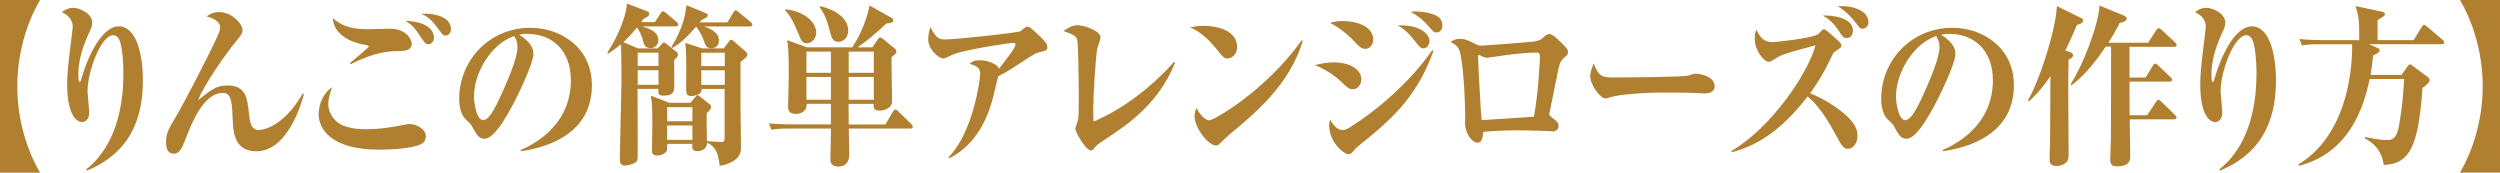 <?xml version="1.0" encoding="UTF-8"?>
<svg id="_レイヤー_2" data-name="レイヤー 2" xmlns="http://www.w3.org/2000/svg" viewBox="0 0 306.68 21.17">
  <defs>
    <style>
      .cls-1 {
        fill: #b07f2f;
      }
    </style>
  </defs>
  <g id="PC">
    <g>
      <path class="cls-1" d="m0,21.17V0h4.92c-.29.47-2.8,4.6-2.8,10.59s2.51,10.12,2.8,10.59H0Z"/>
      <path class="cls-1" d="m10.58,20.77c1.82-1.41,4.56-4.69,4.56-11.76,0-1.41-.14-3.3-.49-4.09-.12-.26-.35-.6-.76-.6-1.51,0-3.15,4.47-3.15,6.82,0,.43.2,2.3.2,2.68,0,.77-.41,1.15-.88,1.15-.8,0-1.82-1.13-1.82-4.6,0-1.19.1-2.28.43-4.92.04-.28.25-1.98.25-2.15,0-1.19-1-1.64-1.31-1.79.22-.19.65-.55,1.39-.55.69,0,2.31.64,2.31,1.81,0,.43-.1.64-.47,1.45-.9,1.98-1.23,3.58-1.23,4.92,0,.15,0,.92.16.92.1,0,.12-.09.31-.7,1.02-3.39,2.74-6.13,4.47-6.13,2.31,0,2.98,3.81,2.98,6.56,0,3.71-.88,8.69-6.88,11.14l-.06-.15Z"/>
      <path class="cls-1" d="m37.27,11.59c-.25.94-1.92,6.97-5.84,6.97-2.72,0-2.82-2.49-2.88-3.79-.08-2.15-.12-3.37-1.23-3.37-2.39,0-3.86,3.81-4.68,5.96-.24.6-.57,1.49-1.31,1.49-.53,0-.96-.28-.96-1.41,0-1.04.31-1.62,1.06-2.88,1.14-1.87,4.35-8.09,5.31-10.25.12-.26.27-.7.27-1.02,0-.36-.39-.96-1.67-1.28.27-.19.75-.53,1.55-.53,1.53,0,2.86,1.45,2.86,2.17,0,.45-.14.62-.88,1.53-1.21,1.47-3.8,5.15-4.57,7.11,1.61-1.3,2.27-1.81,3.61-1.81,2.27,0,2.43,1.62,2.61,3.28.12,1.13.22,2.19,1.27,2.19.37,0,2.98-.34,5.35-4.49l.14.11Z"/>
      <path class="cls-1" d="m40.27,12.8c0,1,.63,1.75.98,2.07,1.02.98,3.15.98,3.6.98,1.82,0,3.16-.23,4.68-.53.41-.08.57-.11.71-.11.78,0,2,.58,2,1.51,0,.68-.49.92-.63.98-1.2.55-3.8.66-5.11.66-5.9,0-7.41-2.56-7.41-4.35,0-1.21.59-2.64,1.65-3.3-.16.45-.47,1.32-.47,2.09Zm2.64-5.05c.37-.32,2.33-1.92,2.33-2.04s-.33-.21-.43-.21c-.27-.02-3.84-.58-3.98-3.28,1.51,1.36,3.21,1.36,4.53,1.36.39,0,2.1-.06,2.45-.06,2.06,0,2.7,1.34,2.7,1.85,0,.75-.71.87-1.45.89-1.33.02-3.06.09-6.05,1.62l-.1-.13Zm10.33-3.15c0,.51-.35.83-.69.83s-.41-.13-1.08-1.11c-.63-.94-.88-1.21-1.72-1.77,3.13.13,3.49,1.55,3.49,2.04Zm-.94-2.92c.9,0,3.02.36,3.02,1.87,0,.49-.27.81-.69.81-.27,0-.35-.11-.96-.94-.94-1.28-1.47-1.49-1.98-1.7.25-.02.39-.04.61-.04Z"/>
      <path class="cls-1" d="m63.88,18.4c1.21-.53,6.15-2.79,6.15-8.54,0-3.73-2.33-5.71-5.39-5.71-.53,0-.69.04-.94.13.51.32,1.74,1.09,1.74,2.36,0,1.04-1.84,5.07-3.04,7.14-.53.92-1.88,3.24-2.94,3.24-.71,0-.94-.43-1.47-1.36-.23-.43-.25-.45-.78-.94-.67-.6-.88-1.62-.88-2.6,0-4.71,3.7-8.71,8.74-8.71,3.7,0,7.54,2.41,7.54,7.05,0,6.65-6.8,7.8-8.7,8.09l-.04-.15Zm-5.74-6.6c0,.72.29,2.94,1.14,2.94s1.78-2.17,2.53-3.83c.37-.85,1.67-3.73,1.67-5.11,0-.75-.24-1.11-.41-1.38-2.88,1-4.92,4.56-4.92,7.39Z"/>
      <path class="cls-1" d="m78.8,3.24c.86.28,1.96.64,1.96,1.7,0,.53-.37.96-.94.96-.65,0-.82-.36-.96-.96-.12-.51-.33-1.04-.71-1.56-.67.79-1.06,1.21-1.67,1.79l1.8.77h2.41l.49-.53c.1-.11.2-.21.27-.21.06,0,.22.11.29.17l1.23.98c.1.06.2.19.2.36s-.1.3-.47.68c0,.47.02,2.77.02,3.28,0,.89-.55,1.06-1.31,1.06-.61,0-.67-.19-.65-.83h-2.55c.02,2.04.02,6.2.02,8.18,0,.49-.04.68-.29.85-.29.19-.86.38-1.25.38-.51,0-.65-.28-.65-.72,0-1.6.2-8.44.2-10.01,0-1.85-.04-3.62-.06-4.15-.59.49-1,.77-1.57,1.15l-.12-.13c.57-.79,2.19-3.56,2.43-6.01l2.45.94c.12.04.27.13.27.32,0,.28-.33.45-.67.58-.12.17-.24.32-.31.43h1.68l.69-1.06c.14-.19.22-.28.29-.28.12,0,.27.13.37.21l1.31,1.11c.08.06.2.17.2.32,0,.21-.18.23-.29.23h-4.13Zm-.57,4.86h2.55v-1.64h-2.55v1.64Zm2.55.51h-2.55v1.79h2.55v-1.79Zm8.13,2.3h-2.84c.08.64-.8.87-1.25.87-.61,0-.65-.34-.65-.89,0-.4.02-2.19.02-2.56,0-.66,0-1.94-.12-3.07l2.06.68h2.65l.61-.81c.1-.15.21-.26.31-.26.08,0,.16.06.29.17l1.45,1.26c.12.11.24.23.24.43,0,.17-.18.36-.84.87v5.45c0,.77.06,4.24.06,4.94,0,.51,0,1.45-1.49,2.04-.35.15-.78.28-1.14.3,0-.32-.14-1.02-.24-1.34-.16-.49-.47-1.15-1.29-1.47-.04.77-.63,1.02-1.16,1.02-.69,0-.69-.34-.65-.89h-3.08c0,.36,0,.7-.08.87-.14.3-.63.55-1.14.55-.65,0-.65-.38-.65-.68,0-.21.04-2.47.04-2.75,0-2.19,0-2.9-.18-3.9l2.25.87h2.61l.53-.64c.12-.15.25-.3.35-.3.06,0,.25.17.35.23l1.08.85c.12.09.22.19.22.36,0,.26-.14.4-.53.77-.02,1.36-.02,1.49.02,3.43.41.02,1.39.11,1.84.11.24,0,.33-.11.33-.53v-6.01Zm-7.07,2.24v1.73h3.1v-1.73h-3.1Zm0,2.24v1.77h3.1v-1.77h-3.1Zm4.54-12.14c.65.23,1.82.68,1.82,1.75,0,.28-.16.92-.94.92-.59,0-.71-.34-.9-.89-.24-.66-.55-1.24-.96-1.77-1.53,1.81-2.47,2.36-2.92,2.62l-.12-.09c1.47-2.49,1.67-3.81,1.86-5.15l2.37.98c.12.04.24.13.24.23,0,.21-.18.34-.76.6-.1.13-.16.19-.25.3h3.41l.73-1.21c.12-.19.2-.28.29-.28.08,0,.25.13.37.23l1.47,1.21c.08.06.2.19.2.32,0,.21-.2.23-.29.23h-5.6Zm-.35,4.86h2.88v-1.64h-2.88v1.64Zm0,2.3h2.88v-1.79h-2.88v1.79Z"/>
      <path class="cls-1" d="m107.01,5.82l.69-1.02c.14-.21.22-.21.27-.21.12,0,.27.13.33.17l1.45,1.19c.12.09.21.23.21.4,0,.19-.24.38-.59.66-.02.85.06,4.64.06,5.41,0,.89-1.02,1.15-1.53,1.15-.76,0-.75-.38-.73-.83h-3.08c.02.4.02,2.17.02,2.53h4.51l.92-1.58c.06-.09.18-.26.29-.26.14,0,.35.21.37.23l1.59,1.56c.1.11.18.21.18.32,0,.21-.16.23-.29.23h-7.56c0,.49.06,2.66.06,3.15,0,.55-.14,1.51-1.35,1.51-.96,0-.96-.62-.96-.98,0-.51.06-2.71.06-3.15v-.53h-5.17c-1.2,0-1.63.06-2.12.15l-.31-.79c.92.09,1.84.13,2.78.13h4.82v-2.53h-2.98c.08.87-.65,1.24-1.33,1.24-.94,0-.94-.58-.94-.92,0-.58.08-3.13.08-3.64,0-3.37-.08-3.79-.2-4.49l2.43.89h5.56c1-1.53,1.76-3.32,2.12-5.13l2.66,1.49c.14.09.24.19.24.36,0,.15-.06.28-.84.36-1.55,1.43-2.23,2.02-3.55,2.92h1.82Zm-10.66-4.69c2.61.34,3.78,1.73,3.78,2.88,0,.77-.61,1.3-1.16,1.3s-.67-.3-1.06-1.26c-.8-1.96-1.29-2.45-1.57-2.75v-.17Zm5.58,7.8v-2.6h-3v2.6h3Zm0,3.3v-2.79h-3v2.79h3Zm-1.35-11.48c2.35.55,3.47,1.73,3.47,3.02,0,.98-.76,1.36-1.17,1.36-.76,0-.88-.49-1.14-1.53-.08-.3-.39-1.66-1.16-2.68v-.17Zm3.53,5.58v2.6h3.08v-2.6h-3.08Zm0,3.11v2.79h3.08v-2.79h-3.08Z"/>
      <path class="cls-1" d="m116.36,19.28c3.04-3.05,3.88-9.61,3.88-10.18,0-.75-.31-.98-1.31-1.28.31-.23.53-.43,1.27-.43.98,0,2.19.49,2.35,1.04,1.21-1.55,2.02-2.6,2.02-2.98,0-.19-.12-.19-.22-.19-.67,0-6.11.87-7.41,1.41-.2.09-1.02.51-1.21.51-.53,0-1.86-1.07-1.86-2.34,0-.53.1-1.02.27-1.51.59,1.17.92,1.51,1.8,1.51,1.37,0,9.03-.83,9.27-1.02.39-.34.61-.55.86-.55.14,0,.25.04.96.68,1.12,1.04,1.45,1.36,1.45,1.81s-.14.45-1.25.72c-.22.04-2.02,1.21-2.39,1.47-1.21.81-2.06,1.24-2.39,1.41-.12.4-.53,2.24-.63,2.6-1.35,5.24-4.23,6.86-5.37,7.46l-.1-.13Z"/>
      <path class="cls-1" d="m144.15,7.69c-2.06,5.13-6,7.71-8.46,9.33-1,.66-1.12.72-1.51,1.24-.08.09-.2.19-.37.19-.63,0-1.9-2.28-1.9-2.64,0-.17.27-.87.31-1,.08-.36.12-.47.12-3.34,0-.13-.04-6.16-.2-6.62-.14-.47-.65-.7-1.69-1.04.51-.34,1.1-.72,1.72-.72.84,0,2.84.72,2.84,1.49,0,.23-.37,1.19-.41,1.38-.2,1.07-.49,5.84-.49,7.6,0,.57.02.96.04,1.36,5.47-2.34,9.29-6.65,9.86-7.33l.14.11Z"/>
      <path class="cls-1" d="m147.68,3.17c1.27,0,4.08.4,4.08,2.62,0,.87-.65,1.38-1.18,1.38-.43,0-.53-.13-1.47-1.3-.33-.4-1.53-1.87-3.12-2.51.47-.09.96-.19,1.68-.19Zm12.13,1.83c-1.57,5.41-6.04,9.07-9.05,11.55-.22.19-.8.75-1.08,1.02-.16.17-.29.28-.53.28-.88,0-2.61-2.11-2.61-3.6,0-.4.12-.72.22-1,.84,1.51,1.53,1.51,1.61,1.51.53,0,6.86-3.6,11.32-9.82l.12.06Z"/>
      <path class="cls-1" d="m163.55,7.65c2.08,0,3.45.87,3.45,2.09,0,.53-.37,1.21-1.02,1.21-.49,0-.74-.23-1.37-.85-.96-.92-2.12-1.66-3.33-2.11.65-.15,1.43-.34,2.27-.34Zm12.3-1.41c-2.13,5.9-5.35,8.56-9.27,11.72-.22.17-.27.21-.63.66-.16.19-.29.3-.53.3-.55,0-2.37-1.45-2.37-3.54,0-.28.04-.45.12-.7.12.21.74,1.28,1.49,1.28.21,0,.41-.02.8-.26,3.25-2,7.43-5.5,10.23-9.54l.16.09Zm-11.11-3.66c1.76,0,3.72.72,3.72,2.26,0,.7-.47,1.15-.96,1.15-.53,0-.8-.3-1.41-.96-.14-.17-1.47-1.53-2.94-2.22.45-.13.86-.23,1.59-.23Zm10.62,2.41c0,.45-.27.94-.76.94-.33,0-.41-.11-1.08-.96-.94-1.21-1.51-1.53-2.06-1.85,2.72-.13,3.9,1.09,3.9,1.87Zm-1.59-3.58c.82,0,2.21.26,2.7.68.31.26.47.62.47,1.02,0,.49-.25.87-.72.87-.33,0-.39-.09-1-.79-.65-.75-1.31-1.28-2.17-1.73.24-.04.43-.06.73-.06Z"/>
      <path class="cls-1" d="m179.05,4.77c.71,0,.98.15,1.98.64.27.15.45.19.72.19s6.09-.43,6.56-.53c.65-.13.75-.23,1.2-.64.12-.11.35-.26.55-.26.45,0,1.45,1.04,1.9,1.51.18.17.39.4.39.72,0,.17,0,.26-.45.66-.47.43-.57.49-.96,2.56-.14.66-.75,3.75-.84,4.13-.02.04-.04.17-.04.26,0,.15.1.21.35.43.61.47.78.64.78,1.02,0,.28-.18.66-.75.66-.02,0-.45-.04-.49-.04-.22-.02-2.25-.09-3.92-.09-2.17,0-3.43.13-4.06.19-.12.92-.24,1.32-.74,1.32-.65,0-1.51-1.13-1.51-2.41,0-.17.02-.85.02-.98,0-.45-.1-5.13-.57-7.41-.2-1-.59-1.24-1.23-1.53.24-.17.51-.4,1.1-.4Zm9.87,2.19c0-.38-.14-.51-.45-.51-1.55,0-3.31.26-4.72.45-.22.02-1.23.19-1.35.19-.2,0-.67-.21-.71-.23-.04-.02-.21-.13-.25-.13-.1,0-.12.09-.12.21,0,.79.35,7.14.43,7.78.31,0,.55-.02.88-.04,1.55-.09,4.02-.26,5.54-.36.57-2.96.74-7.31.74-7.35Z"/>
      <path class="cls-1" d="m197.98,9.5c1.12,0,8.52-.04,9.11-.23.1-.02.72-.23.78-.23.88,0,2.47.38,2.47,1.55,0,.58-.51.87-1.23.87-.27,0-.47-.02-1.25-.06-.88-.06-3.64-.04-4.68-.04-1.16,0-4.47.21-5.51.53-.55.17-.61.19-.72.19-.65,0-1.88-1.66-1.88-2.81,0-.36.27-1.15.45-1.49.55,1.49.88,1.73,2.47,1.73Z"/>
      <path class="cls-1" d="m212.42,18.51c4.72-2.75,9.31-9.33,10.29-12.95-.53.15-2.9.77-3.37.94-.96.32-1.02.36-1.82.85-.37.23-.45.23-.57.23-.55,0-1.69-1.36-1.69-2.83,0-.62.08-.81.2-1.11.51,1.06.96,1.53,2.08,1.53.08,0,4.8-.45,5.52-1,.08-.06.41-.43.47-.49.08-.06.16-.09.25-.09.2,0,1.41,1.13,1.72,1.41.29.28.39.36.39.6,0,.19-.06.23-.61.6-.35.21-.39.3-.53.6-1.18,2.56-2.31,4.09-2.7,4.64.92.38,2.59,1.17,4.09,2.43,1.49,1.24,1.72,2.07,1.72,2.81,0,1.04-.63,1.58-1.19,1.58s-.8-.47-1.53-1.83c-1.63-3.07-2.9-4.18-3.39-4.6-2.55,3.28-5.39,5.84-9.29,6.84l-.06-.15Zm14.89-14.8c0,.58-.33.96-.75.96s-.49-.13-1-.89c-.57-.87-1.14-1.43-1.96-1.87,1.02-.06,3.7.21,3.7,1.81Zm1.9-1c0,.51-.37.81-.73.81-.29,0-.37-.09-.92-.83-.55-.75-1.37-1.49-2.12-1.92,1.59-.15,3.76.45,3.76,1.94Z"/>
      <path class="cls-1" d="m238.32,18.4c1.21-.53,6.15-2.79,6.15-8.54,0-3.73-2.33-5.71-5.39-5.71-.53,0-.69.04-.94.13.51.32,1.74,1.09,1.74,2.36,0,1.04-1.84,5.07-3.04,7.14-.53.92-1.88,3.24-2.94,3.24-.71,0-.94-.43-1.47-1.36-.23-.43-.25-.45-.78-.94-.67-.6-.88-1.62-.88-2.6,0-4.71,3.7-8.71,8.74-8.71,3.7,0,7.54,2.41,7.54,7.05,0,6.65-6.8,7.8-8.7,8.09l-.04-.15Zm-5.74-6.6c0,.72.29,2.94,1.14,2.94s1.78-2.17,2.53-3.83c.37-.85,1.67-3.73,1.67-5.11,0-.75-.24-1.11-.41-1.38-2.88,1-4.92,4.56-4.92,7.39Z"/>
      <path class="cls-1" d="m253.92,6.39c.25.09.39.19.39.38,0,.26-.29.43-.55.55-.04,1.47-.04,2.92-.04,4.37,0,1.13.04,6.94.04,7.03,0,.47,0,.7-.12.96-.16.38-.76.68-1.33.68-.88,0-.88-.47-.88-.92,0-.4.06-2.19.06-2.56.02-1.83.02-2.71.04-7.54-1.18,1.75-2.14,2.64-2.63,3.09l-.14-.09c1.33-2.26,3.37-8.33,3.57-11.59l2.86,1.41c.24.11.35.17.35.34,0,.34-.45.47-.76.55-.33.79-.74,1.77-1.43,3.15l.57.17Zm6.66-4.43c.14.06.31.13.31.3,0,.11-.06.4-.86.55-.29.57-.73,1.41-1.39,2.43h4.88l.98-1.53c.06-.09.18-.26.31-.26.12,0,.27.15.35.21l1.65,1.53c.08.09.2.19.2.32,0,.21-.2.23-.29.23h-5.49v3.77h1.98l.88-1.45c.04-.06.16-.26.29-.26.12,0,.24.09.35.21l1.53,1.45c.1.11.2.19.2.32,0,.23-.2.23-.29.23h-4.94c0,2.47,0,2.75.02,4.13h2.14l1.08-1.62c.14-.19.2-.28.31-.28.1,0,.27.15.35.23l1.67,1.62c.12.13.2.19.2.32,0,.23-.2.23-.29.23h-5.45c0,.64.06,4.15.06,4.56s-.06,1.21-1.65,1.21c-.69,0-.8-.36-.8-.87,0-.38.08-2.26.08-2.68.02-1.21.02-9.54.02-11.14h-.65c-1.04,1.49-2.29,3.3-4.19,4.73l-.12-.13c1.39-2.09,3.35-6.97,3.55-9.63l3.04,1.24Z"/>
      <path class="cls-1" d="m272.25,20.77c1.82-1.41,4.56-4.69,4.56-11.76,0-1.41-.14-3.3-.49-4.09-.12-.26-.35-.6-.76-.6-1.51,0-3.15,4.47-3.15,6.82,0,.43.2,2.3.2,2.68,0,.77-.41,1.15-.88,1.15-.8,0-1.82-1.13-1.82-4.6,0-1.19.1-2.28.43-4.92.04-.28.25-1.98.25-2.15,0-1.19-1-1.64-1.31-1.79.22-.19.65-.55,1.39-.55.69,0,2.31.64,2.31,1.81,0,.43-.1.64-.47,1.45-.9,1.98-1.23,3.58-1.23,4.92,0,.15,0,.92.16.92.1,0,.12-.09.31-.7,1.02-3.39,2.74-6.13,4.47-6.13,2.31,0,2.98,3.81,2.98,6.56,0,3.71-.88,8.69-6.88,11.14l-.06-.15Z"/>
      <path class="cls-1" d="m290.63,5.43l1.02.45c.16.06.27.17.27.32s-.14.23-.22.3c-.08.04-.51.26-.59.32-.06.55-.1,1.15-.31,2.36h3.8l.78-1.09c.1-.13.16-.19.29-.19.08,0,.1.02.29.17l1.86,1.38c.16.13.23.28.23.36,0,.36-.74.89-.88.98-.49,7.03-1.51,9.35-4.76,9.44-.1-.94-.57-2.36-2.29-3.24v-.19c.84.19,1.9.38,2.74.38s1.2-.47,1.45-1.87c.33-1.85.51-3.73.61-5.62h-4.23c-.78,3.81-2.68,9.1-8.66,10.65l-.08-.17c7.07-4.28,6.58-14.7,6.58-14.74h-4.02c-1.35,0-1.74.06-2.12.15l-.33-.79c.9.09,1.9.13,2.8.13h4.55c0-2.32,0-2.71-.45-4.17l3.21.68c.16.04.39.11.39.3,0,.21-.1.26-.9.72v2.47h4.43l.98-1.6c.06-.11.2-.28.31-.28.08,0,.1.02.35.23l1.9,1.6c.1.09.2.19.2.32,0,.21-.18.23-.29.23h-8.93Z"/>
      <path class="cls-1" d="m306.68,0v21.17h-4.92c.29-.47,2.8-4.6,2.8-10.59s-2.51-10.12-2.8-10.59h4.92Z"/>
    </g>
  </g>
</svg>